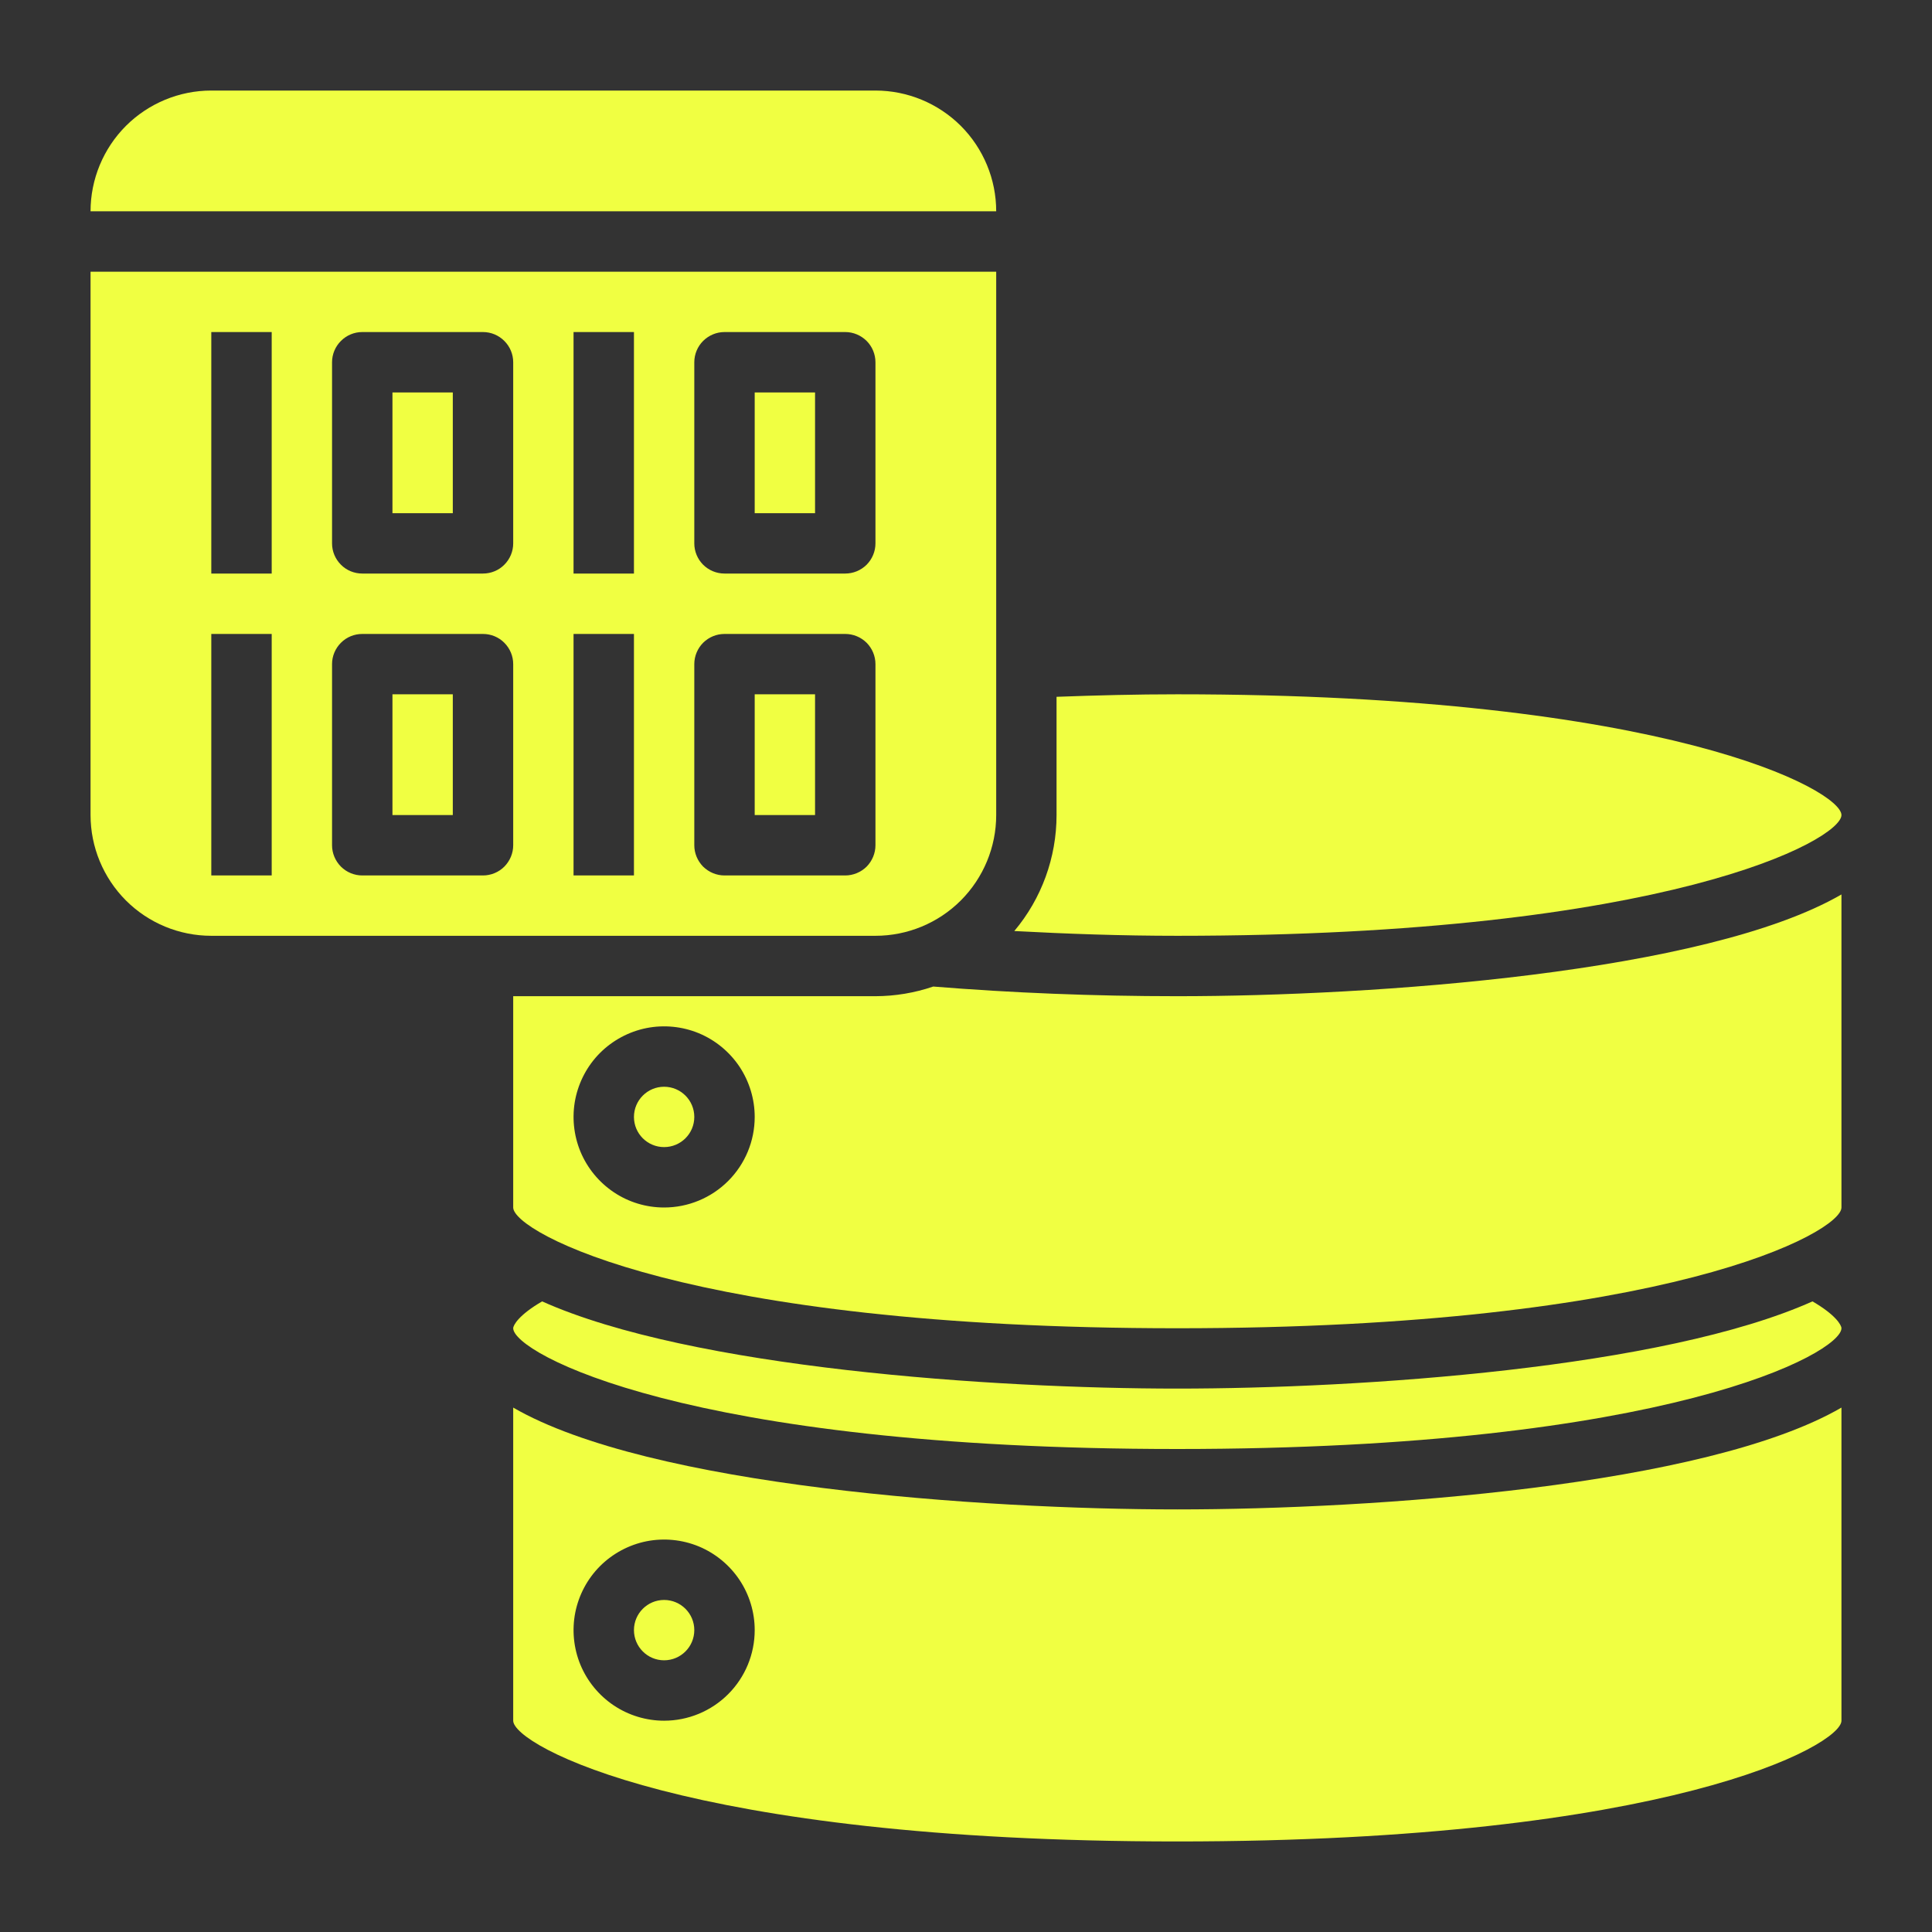 <svg width="30" height="30" viewBox="0 0 30 30" fill="none" xmlns="http://www.w3.org/2000/svg">
<rect x="0" y="0" width="30" height="30" fill="#333333" stroke="none"/>
<path d="M15.469 12.656V4.219H1.406V12.656C1.406 13.153 1.604 13.63 1.955 13.982C2.307 14.334 2.784 14.531 3.281 14.531H13.594C14.091 14.531 14.568 14.334 14.92 13.982C15.271 13.63 15.469 13.153 15.469 12.656ZM10.781 5.625C10.781 5.501 10.831 5.381 10.918 5.294C11.007 5.206 11.126 5.156 11.25 5.156H13.125C13.249 5.156 13.368 5.206 13.457 5.294C13.544 5.381 13.594 5.501 13.594 5.625V8.438C13.594 8.562 13.544 8.681 13.457 8.769C13.368 8.857 13.249 8.906 13.125 8.906H11.25C11.126 8.906 11.007 8.857 10.918 8.769C10.831 8.681 10.781 8.562 10.781 8.438V5.625ZM4.219 13.594H3.281V9.844H4.219V13.594ZM4.219 8.906H3.281V5.156H4.219V8.906ZM7.969 13.125C7.969 13.249 7.919 13.368 7.831 13.457C7.744 13.544 7.624 13.594 7.5 13.594H5.625C5.501 13.594 5.381 13.544 5.294 13.457C5.206 13.368 5.156 13.249 5.156 13.125V10.312C5.156 10.188 5.206 10.069 5.294 9.981C5.381 9.893 5.501 9.844 5.625 9.844H7.5C7.624 9.844 7.744 9.893 7.831 9.981C7.919 10.069 7.969 10.188 7.969 10.312V13.125ZM7.969 8.438C7.969 8.562 7.919 8.681 7.831 8.769C7.744 8.857 7.624 8.906 7.5 8.906H5.625C5.501 8.906 5.381 8.857 5.294 8.769C5.206 8.681 5.156 8.562 5.156 8.438V5.625C5.156 5.501 5.206 5.381 5.294 5.294C5.381 5.206 5.501 5.156 5.625 5.156H7.5C7.624 5.156 7.744 5.206 7.831 5.294C7.919 5.381 7.969 5.501 7.969 5.625V8.438ZM9.844 13.594H8.906V9.844H9.844V13.594ZM9.844 8.906H8.906V5.156H9.844V8.906ZM13.125 13.594H11.25C11.126 13.594 11.007 13.544 10.918 13.457C10.831 13.368 10.781 13.249 10.781 13.125V10.312C10.781 10.188 10.831 10.069 10.918 9.981C11.007 9.893 11.126 9.844 11.25 9.844H13.125C13.249 9.844 13.368 9.893 13.457 9.981C13.544 10.069 13.594 10.188 13.594 10.312V13.125C13.594 13.249 13.544 13.368 13.457 13.457C13.368 13.544 13.249 13.594 13.125 13.594Z" fill="#F0FF42"/>
<path d="M6.094 6.094H7.031V7.969H6.094V6.094Z" fill="#F0FF42"/>
<path d="M11.719 10.781H12.656V12.656H11.719V10.781Z" fill="#F0FF42"/>
<path d="M13.594 1.406H3.281C2.784 1.406 2.307 1.604 1.955 1.955C1.604 2.307 1.406 2.784 1.406 3.281H15.469C15.469 2.784 15.271 2.307 14.92 1.955C14.568 1.604 14.091 1.406 13.594 1.406Z" fill="#F0FF42"/>
<path d="M28.594 12.656C28.594 12.275 25.902 10.781 18.281 10.781C17.65 10.781 17.024 10.797 16.406 10.82V12.656C16.406 13.315 16.174 13.953 15.75 14.457C16.576 14.501 17.417 14.531 18.281 14.531C25.902 14.531 28.594 13.038 28.594 12.656Z" fill="#F0FF42"/>
<path d="M11.719 6.094H12.656V7.969H11.719V6.094Z" fill="#F0FF42"/>
<path d="M6.094 10.781H7.031V12.656H6.094V10.781Z" fill="#F0FF42"/>
<path d="M10.312 25.781C10.571 25.781 10.781 25.571 10.781 25.312C10.781 25.054 10.571 24.844 10.312 24.844C10.054 24.844 9.844 25.054 9.844 25.312C9.844 25.571 10.054 25.781 10.312 25.781Z" fill="#F0FF42"/>
<path d="M10.312 17.812C10.571 17.812 10.781 17.603 10.781 17.344C10.781 17.085 10.571 16.875 10.312 16.875C10.054 16.875 9.844 17.085 9.844 17.344C9.844 17.603 10.054 17.812 10.312 17.812Z" fill="#F0FF42"/>
<path d="M28.144 20.208C25.824 21.247 21.127 21.562 18.281 21.562C15.436 21.562 10.739 21.247 8.418 20.208C8.056 20.418 7.969 20.578 7.969 20.625C7.969 21.007 10.66 22.5 18.281 22.5C25.902 22.5 28.594 21.007 28.594 20.625C28.594 20.578 28.507 20.418 28.144 20.208Z" fill="#F0FF42"/>
<path d="M7.969 21.857V26.719C7.969 27.1 10.66 28.594 18.281 28.594C25.902 28.594 28.594 27.1 28.594 26.719V21.857C26.487 23.078 21.324 23.438 18.281 23.438C15.239 23.438 10.078 23.078 7.969 21.857ZM10.312 26.719C10.034 26.719 9.762 26.636 9.531 26.482C9.3 26.327 9.12 26.108 9.013 25.851C8.907 25.594 8.879 25.311 8.933 25.038C8.988 24.765 9.121 24.515 9.318 24.318C9.515 24.122 9.765 23.988 10.038 23.933C10.311 23.879 10.594 23.907 10.851 24.013C11.108 24.12 11.327 24.3 11.482 24.531C11.636 24.762 11.719 25.034 11.719 25.312C11.719 25.686 11.571 26.043 11.307 26.307C11.043 26.571 10.685 26.719 10.312 26.719Z" fill="#F0FF42"/>
<path d="M14.491 15.319C14.202 15.418 13.899 15.468 13.594 15.469H7.969V18.75C7.969 19.132 10.66 20.625 18.281 20.625C25.902 20.625 28.594 19.132 28.594 18.75V13.889C26.487 15.109 21.324 15.469 18.281 15.469C16.977 15.469 15.703 15.417 14.491 15.319ZM10.312 18.75C10.034 18.75 9.762 18.668 9.531 18.513C9.3 18.358 9.12 18.139 9.013 17.882C8.907 17.625 8.879 17.342 8.933 17.069C8.988 16.797 9.121 16.546 9.318 16.349C9.515 16.153 9.765 16.019 10.038 15.964C10.311 15.91 10.594 15.938 10.851 16.044C11.108 16.151 11.327 16.331 11.482 16.562C11.636 16.794 11.719 17.066 11.719 17.344C11.719 17.717 11.571 18.074 11.307 18.338C11.043 18.602 10.685 18.75 10.312 18.75Z" fill="#F0FF42"/>
</svg>
